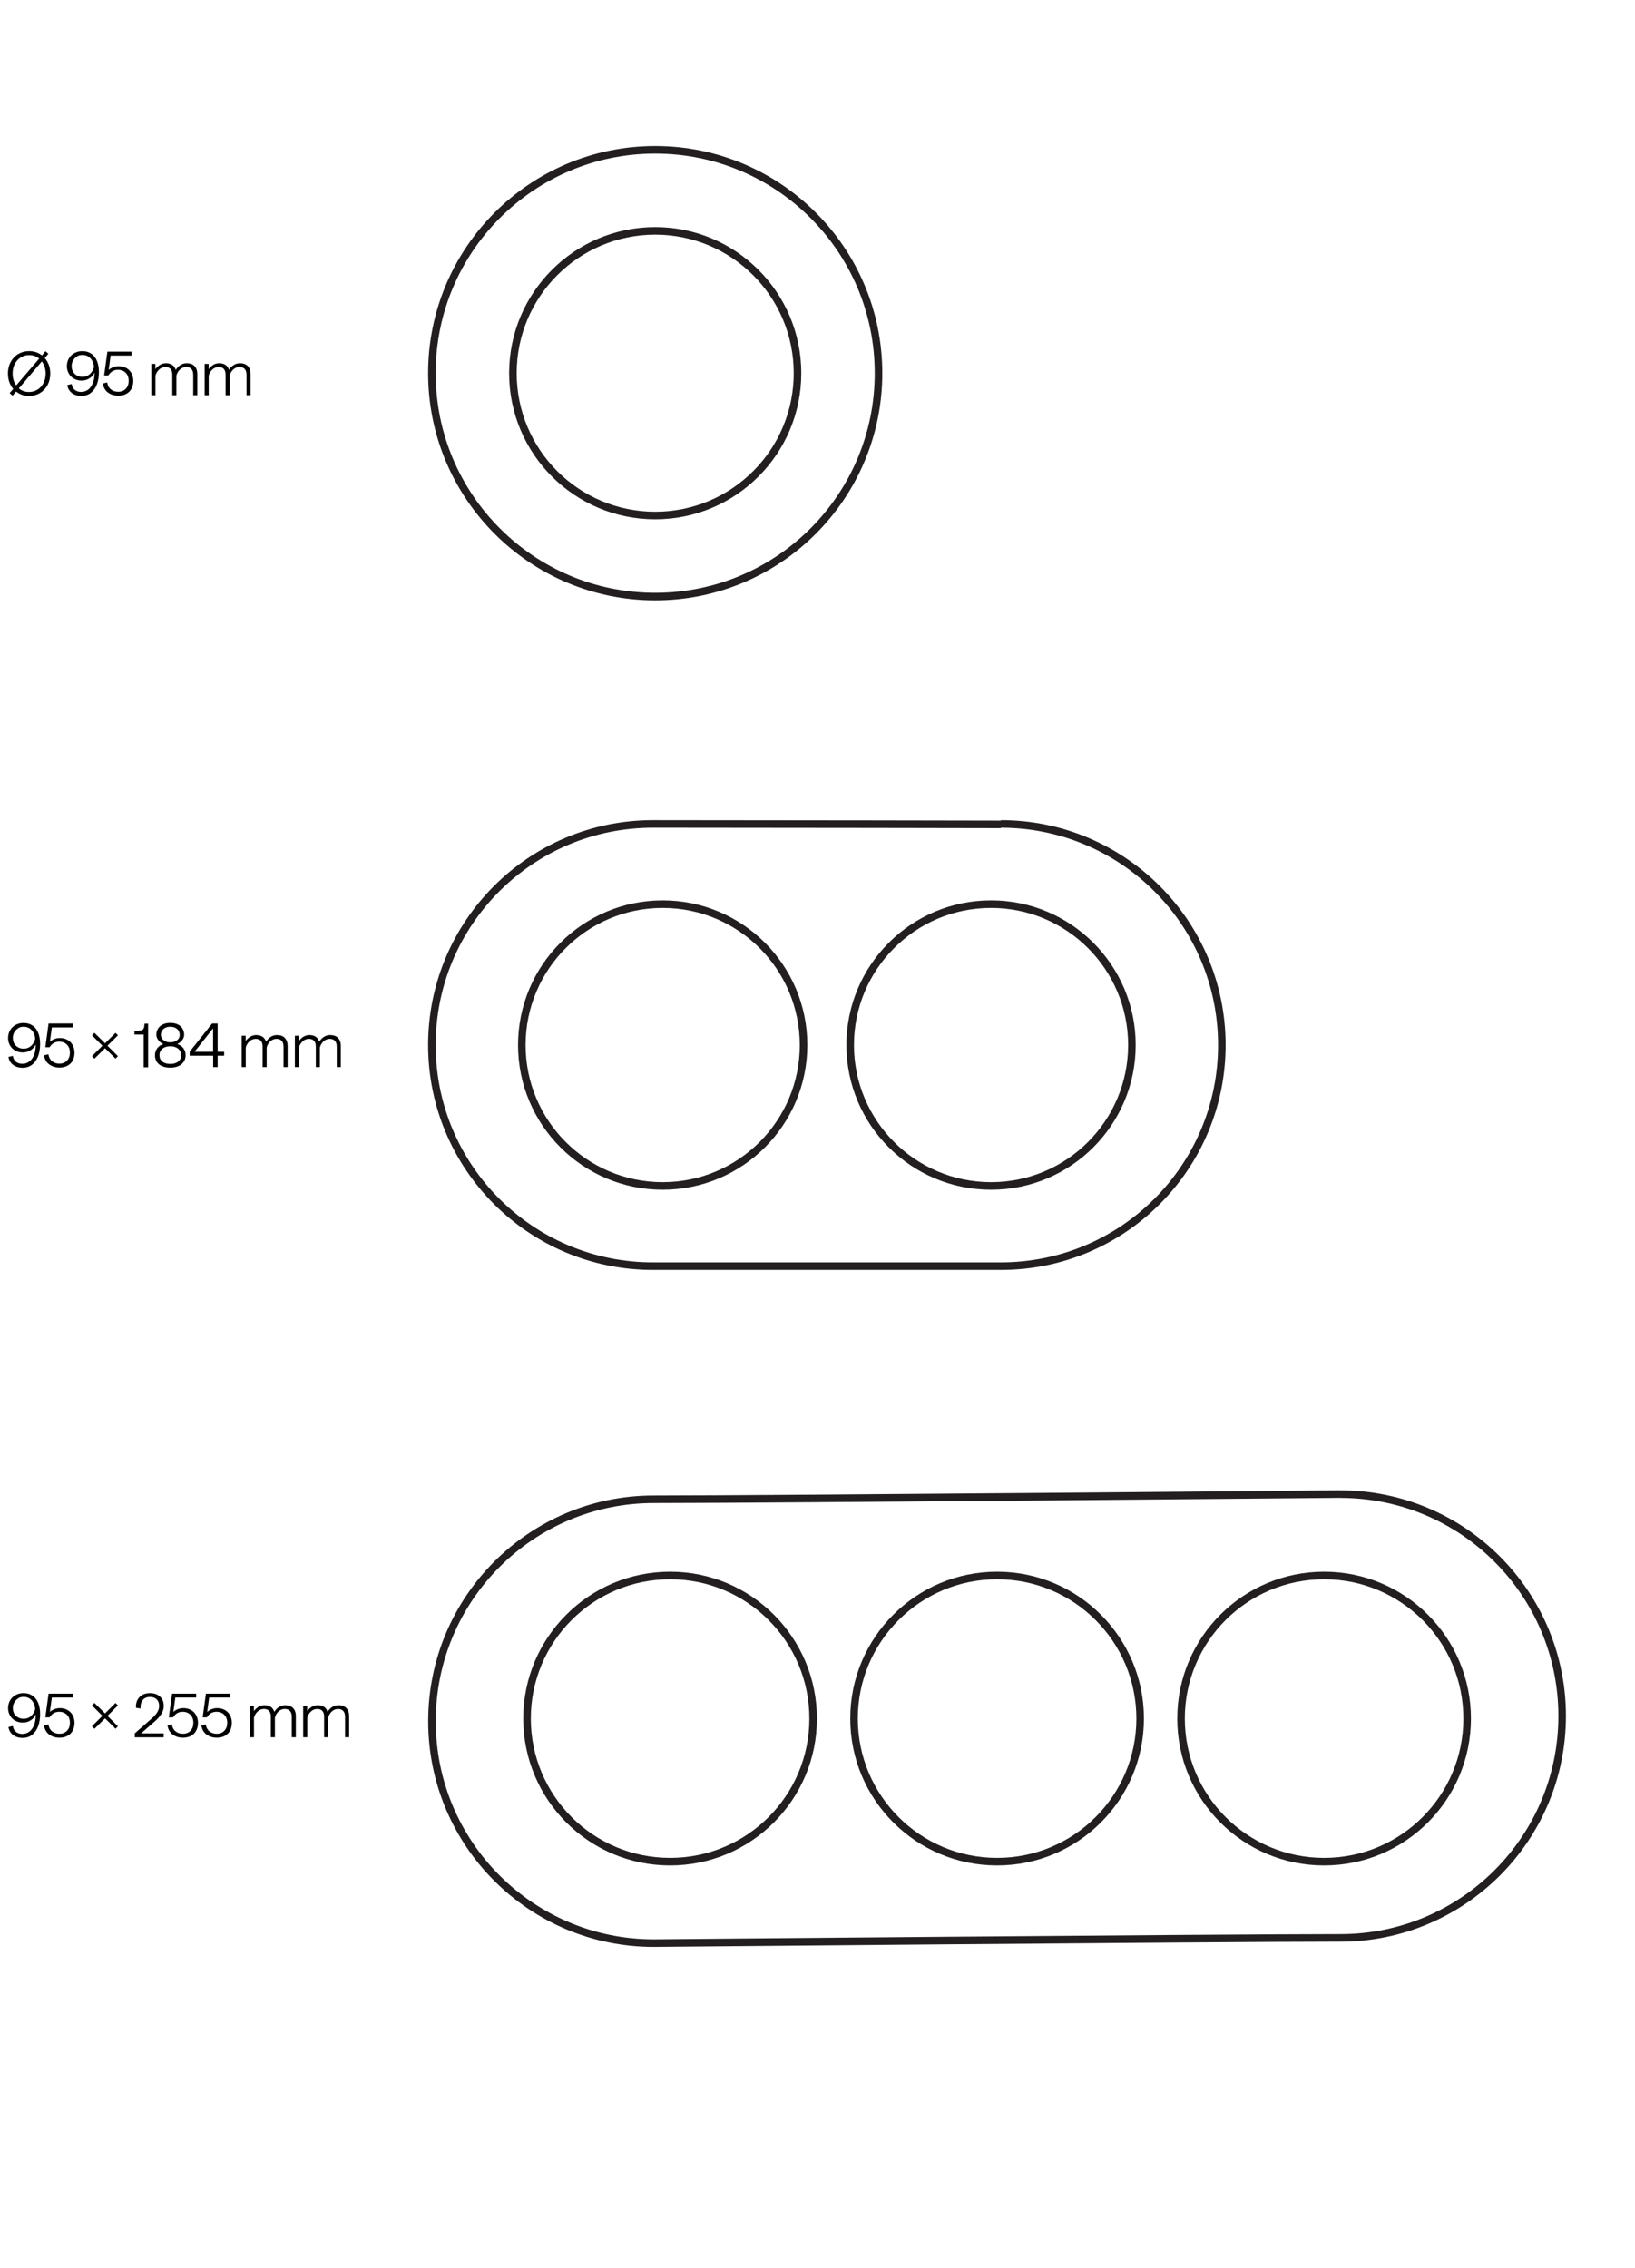 <?xml version="1.0" encoding="UTF-8"?>
<svg id="Dibujos" xmlns="http://www.w3.org/2000/svg" viewBox="0 0 216.35 300">
  <defs>
    <style>
      .cls-1 {
        fill: none;
        stroke: #231f20;
      }
    </style>
  </defs>
  <g>
    <path class="cls-1" d="M86.7,19.82c-16.32,0-29.55,13.23-29.55,29.55s13.23,29.55,29.55,29.55M86.7,78.92c16.32,0,29.55-13.23,29.55-29.55s-13.23-29.55-29.55-29.55"/>
    <circle class="cls-1" cx="86.7" cy="49.37" r="18.83"/>
  </g>
  <g>
    <path class="cls-1" d="M132.44,109.06s-29.9-.06-46.05-.06-29.24,13.1-29.24,29.25,13.09,29.25,29.24,29.25h46.05c16.15,0,29.24-13.1,29.24-29.25s-13.09-29.25-29.24-29.25"/>
    <circle class="cls-1" cx="87.69" cy="138.25" r="18.64"/>
    <circle class="cls-1" cx="131.14" cy="138.25" r="18.64"/>
  </g>
  <g>
    <path class="cls-1" d="M177.37,197.65s-74.67.69-90.87.69-29.34,13.14-29.34,29.36,13.14,29.35,29.34,29.35M86.5,257.05s74.67-.69,90.87-.69,29.34-13.14,29.34-29.35-13.14-29.35-29.34-29.35"/>
    <circle class="cls-1" cx="88.67" cy="227.35" r="18.93"/>
    <circle class="cls-1" cx="131.94" cy="227.35" r="18.93"/>
    <circle class="cls-1" cx="175.21" cy="227.35" r="18.93"/>
  </g>
  <g>
    <path d="M4.34,224.34c.33.24.57.57.73.98.16.42.24.89.24,1.42,0,.63-.09,1.19-.28,1.67-.19.48-.46.85-.81,1.11-.35.26-.77.39-1.24.39s-.91-.13-1.25-.39c-.34-.26-.54-.61-.61-1.05l.56-.13h.03c.03.32.16.57.39.76.23.19.52.28.86.28s.65-.1.92-.3c.27-.2.47-.49.62-.85.15-.37.22-.79.22-1.26v-.15c-.13.31-.35.56-.66.76-.3.2-.65.3-1.05.3-.36,0-.68-.08-.98-.24-.3-.16-.53-.39-.7-.68-.17-.29-.26-.62-.26-.98,0-.38.09-.73.26-1.03s.42-.54.73-.71c.31-.17.66-.26,1.06-.26.47,0,.87.12,1.2.36ZM2.4,224.69c-.22.13-.39.31-.51.53-.13.23-.19.48-.19.75s.06.51.18.73c.12.21.29.38.51.5.22.12.46.18.74.18.39,0,.71-.12.98-.36.26-.24.45-.55.55-.94-.04-.48-.2-.87-.48-1.16-.28-.29-.63-.44-1.05-.44-.27,0-.52.06-.73.19Z"/>
    <path d="M6.49,229.45c-.37-.29-.59-.69-.66-1.19l.55-.13h.03c.05.38.21.69.47.9.26.22.59.33.99.33s.75-.13,1-.4c.25-.27.38-.61.38-1.04,0-.45-.13-.8-.39-1.07-.26-.26-.61-.4-1.04-.4-.53,0-.95.25-1.26.74h-.56l.43-3.14h3.19v.52h-2.76l-.26,1.9c.16-.15.36-.27.59-.36s.47-.14.72-.14c.38,0,.72.08,1.01.24.3.16.53.39.69.69.17.3.25.64.25,1.02s-.08.73-.24,1.03c-.16.3-.39.53-.7.69-.3.16-.65.24-1.04.24-.55,0-1.02-.15-1.39-.44Z"/>
    <path d="M12.5,225.29l1.4,1.38,1.38-1.38.33.32-1.39,1.38,1.38,1.38-.31.33-1.39-1.38-1.4,1.38-.33-.33,1.38-1.38-1.38-1.38.32-.32Z"/>
    <path d="M17.85,229.29l2.22-1.94c.34-.3.59-.59.75-.85.16-.26.24-.54.24-.83,0-.36-.11-.64-.32-.86-.22-.21-.51-.32-.88-.32-.4,0-.71.12-.93.36-.22.24-.33.56-.33.96,0,.09,0,.16,0,.21h-.03l-.58-.1c-.02-.38.04-.72.19-1.02.15-.29.36-.52.65-.68.29-.16.63-.24,1.02-.24.36,0,.68.07.96.21.27.14.49.34.64.59s.22.55.22.9-.1.7-.3,1.03c-.2.34-.51.69-.94,1.06l-1.77,1.54h3v.52h-3.82v-.54Z"/>
    <path d="M22.83,229.45c-.37-.29-.59-.69-.66-1.19l.55-.13h.03c.05.38.21.69.47.9.26.22.59.33.99.33s.75-.13,1-.4c.25-.27.38-.61.38-1.04,0-.45-.13-.8-.39-1.07-.26-.26-.61-.4-1.04-.4-.53,0-.95.25-1.26.74h-.56l.43-3.14h3.19v.52h-2.76l-.26,1.9c.16-.15.36-.27.59-.36s.47-.14.72-.14c.38,0,.72.08,1.01.24.3.16.53.39.69.69.17.3.25.64.25,1.02s-.08.73-.24,1.03c-.16.3-.39.53-.7.69-.3.16-.65.24-1.04.24-.55,0-1.02-.15-1.39-.44Z"/>
    <path d="M27.31,229.45c-.37-.29-.59-.69-.66-1.19l.55-.13h.03c.05.38.21.69.47.9.26.22.59.33.99.33s.75-.13,1-.4c.25-.27.38-.61.38-1.04,0-.45-.13-.8-.39-1.07-.26-.26-.61-.4-1.04-.4-.53,0-.95.25-1.26.74h-.56l.43-3.14h3.19v.52h-2.76l-.26,1.9c.16-.15.36-.27.59-.36s.47-.14.72-.14c.38,0,.72.08,1.01.24.3.16.53.39.69.69.17.3.25.64.25,1.02s-.08.73-.24,1.03c-.16.3-.39.53-.7.69-.3.16-.65.24-1.04.24-.55,0-1.02-.15-1.39-.44Z"/>
    <path d="M33.06,225.67h.54v.7c.15-.22.35-.4.59-.56.24-.15.51-.23.8-.23.35,0,.63.08.85.23.22.15.37.37.46.65.17-.28.38-.49.63-.65.25-.15.52-.23.82-.23.45,0,.8.13,1.04.39.24.26.36.6.36,1.03v2.82h-.54v-2.7c0-.37-.09-.63-.26-.8s-.39-.24-.67-.24c-.31,0-.58.11-.82.33-.24.22-.4.49-.48.82v2.59h-.54v-2.7c0-.37-.08-.63-.25-.8s-.39-.24-.65-.24c-.32,0-.6.11-.84.33-.24.22-.4.49-.49.82v2.59h-.54v-4.15Z"/>
    <path d="M40.11,225.67h.54v.7c.15-.22.35-.4.59-.56s.51-.23.8-.23c.35,0,.63.08.85.23.22.15.37.37.46.65.17-.28.38-.49.63-.65.25-.15.52-.23.82-.23.45,0,.8.13,1.04.39.24.26.36.6.36,1.03v2.82h-.54v-2.7c0-.37-.09-.63-.26-.8-.17-.16-.39-.24-.67-.24-.31,0-.58.11-.82.33-.24.22-.4.49-.48.82v2.59h-.54v-2.7c0-.37-.08-.63-.25-.8s-.39-.24-.65-.24c-.32,0-.6.11-.84.33-.24.22-.4.49-.49.82v2.59h-.54v-4.15Z"/>
  </g>
  <g>
    <path d="M4.34,135.69c.33.24.57.57.73.98.16.42.24.89.24,1.42,0,.63-.09,1.19-.28,1.67-.19.48-.46.85-.81,1.11s-.77.39-1.24.39-.91-.13-1.25-.39-.54-.61-.61-1.05l.56-.13h.03c.03.32.16.57.39.76.23.19.52.28.86.28s.65-.1.92-.3c.27-.2.47-.49.62-.85.15-.37.22-.79.22-1.26v-.15c-.13.31-.35.56-.66.76s-.65.3-1.05.3c-.36,0-.68-.08-.98-.24-.3-.16-.53-.39-.7-.68-.17-.29-.26-.62-.26-.98,0-.38.09-.73.26-1.03s.42-.54.73-.71.66-.26,1.06-.26c.47,0,.87.12,1.2.36ZM2.4,136.04c-.22.13-.39.31-.51.53-.13.23-.19.48-.19.75s.06.51.18.73c.12.21.29.38.51.5.22.12.46.18.74.18.39,0,.71-.12.98-.36.26-.24.45-.55.55-.94-.04-.48-.2-.87-.48-1.16-.28-.29-.63-.44-1.05-.44-.27,0-.52.06-.73.19Z"/>
    <path d="M6.49,140.8c-.37-.29-.59-.69-.66-1.19l.55-.13h.03c.05.38.21.69.47.9.26.22.59.33.99.33s.75-.13,1-.4c.25-.27.38-.61.38-1.04,0-.45-.13-.8-.39-1.07-.26-.26-.61-.4-1.04-.4-.53,0-.95.25-1.26.74h-.56l.43-3.14h3.19v.52h-2.76l-.26,1.9c.16-.15.36-.27.59-.36s.47-.14.72-.14c.38,0,.72.08,1.01.24.3.16.53.39.69.69.17.3.25.64.25,1.02s-.08.73-.24,1.03c-.16.3-.39.53-.7.69-.3.16-.65.24-1.04.24-.55,0-1.02-.15-1.39-.44Z"/>
    <path d="M12.5,136.64l1.4,1.38,1.38-1.38.33.32-1.39,1.38,1.38,1.38-.31.33-1.39-1.38-1.4,1.38-.33-.33,1.38-1.38-1.38-1.38.32-.32Z"/>
    <path d="M19.01,136.86h-1.22v-.47c.42,0,.71-.03.87-.07s.28-.12.34-.24.11-.34.14-.66h.46v5.77h-.59v-4.32Z"/>
    <path d="M21.06,140.81c-.37-.3-.55-.7-.55-1.22,0-.35.1-.65.3-.92.2-.26.47-.45.8-.55-.27-.12-.49-.29-.66-.52s-.26-.47-.26-.71c0-.31.08-.59.23-.83.15-.24.37-.42.65-.55.28-.13.6-.19.96-.19s.69.06.97.19c.28.13.49.31.64.55.15.24.23.51.23.83,0,.25-.09.48-.26.71-.17.23-.39.4-.66.52.34.1.61.28.81.54.2.26.3.57.3.92,0,.52-.19.92-.56,1.22-.37.3-.87.44-1.48.44s-1.11-.15-1.48-.44ZM23.58,140.44c.26-.21.39-.49.39-.85s-.13-.64-.4-.86c-.26-.21-.61-.32-1.04-.32s-.78.11-1.04.32c-.26.21-.39.5-.39.86s.13.64.39.85.61.31,1.04.31.79-.1,1.05-.31ZM23.43,137.62c.23-.19.35-.42.35-.7,0-.33-.11-.59-.34-.79-.23-.2-.53-.3-.91-.3s-.67.1-.9.3c-.23.2-.34.46-.34.78,0,.28.12.52.35.7.23.19.53.28.89.28s.66-.09.9-.28Z"/>
    <path d="M28.2,139.66h-3.1v-.53l2.97-3.73h.73v3.74h.86v.52h-.86v1.51h-.59v-1.51ZM28.2,139.14v-3.1l-2.46,3.1h2.46Z"/>
    <path d="M31.97,137.02h.54v.7c.15-.22.35-.4.59-.56.24-.15.51-.23.8-.23.35,0,.63.08.85.23.22.15.37.37.46.65.17-.28.38-.49.63-.65s.52-.23.82-.23c.45,0,.8.13,1.04.39.24.26.36.6.36,1.03v2.82h-.54v-2.7c0-.37-.09-.63-.26-.8-.17-.16-.39-.24-.67-.24-.31,0-.58.11-.82.33-.24.22-.4.49-.48.82v2.59h-.54v-2.7c0-.37-.08-.63-.25-.8-.17-.16-.39-.24-.65-.24-.32,0-.6.11-.84.33s-.4.49-.49.82v2.59h-.54v-4.15Z"/>
    <path d="M39.01,137.02h.54v.7c.15-.22.35-.4.59-.56.24-.15.51-.23.8-.23.35,0,.63.08.85.23s.37.37.46.65c.17-.28.38-.49.63-.65s.52-.23.82-.23c.45,0,.8.13,1.04.39s.36.6.36,1.03v2.82h-.54v-2.7c0-.37-.09-.63-.26-.8-.17-.16-.39-.24-.67-.24-.31,0-.58.11-.82.33s-.4.49-.48.82v2.59h-.54v-2.7c0-.37-.08-.63-.25-.8-.17-.16-.39-.24-.65-.24-.32,0-.6.11-.84.33s-.4.49-.49.82v2.59h-.54v-4.15Z"/>
  </g>
  <g>
    <path d="M2.92,52.23c-.29-.1-.55-.24-.79-.43l-.47.55-.38-.35.47-.55c-.22-.27-.4-.57-.52-.92-.12-.35-.18-.72-.18-1.12,0-.57.12-1.07.36-1.52s.57-.8,1-1.06c.43-.25.91-.38,1.44-.38.66,0,1.22.19,1.7.56l.47-.55.38.34-.48.56c.23.26.41.57.54.92.13.35.19.73.19,1.13,0,.57-.12,1.08-.36,1.53s-.58.8-1,1.06c-.43.25-.91.38-1.44.38-.33,0-.64-.05-.93-.15ZM2.14,50.99l3.05-3.56c-.38-.31-.83-.46-1.34-.46-.42,0-.79.11-1.12.32-.33.21-.59.5-.78.87-.19.37-.28.79-.28,1.25,0,.62.16,1.15.48,1.58ZM4.98,51.54c.33-.21.59-.5.78-.87.19-.37.28-.79.28-1.26,0-.31-.04-.6-.13-.87-.09-.27-.21-.51-.37-.73l-3.05,3.57c.38.32.83.48,1.35.48.42,0,.8-.11,1.13-.32Z"/>
    <path d="M12.12,46.81c.33.24.57.57.73.98.16.42.24.89.24,1.42,0,.63-.09,1.19-.28,1.67-.19.48-.46.85-.81,1.11-.35.26-.77.39-1.24.39s-.91-.13-1.25-.39c-.34-.26-.54-.61-.61-1.05l.56-.13h.03c.03.32.16.57.39.76.23.19.52.28.86.28s.65-.1.92-.3c.27-.2.47-.49.62-.85.15-.37.22-.79.22-1.26v-.15c-.13.31-.35.56-.66.76-.3.2-.65.3-1.05.3-.36,0-.68-.08-.98-.24-.3-.16-.53-.39-.7-.68-.17-.29-.26-.62-.26-.98,0-.38.09-.73.26-1.03s.42-.54.73-.71c.31-.17.66-.26,1.06-.26.47,0,.87.12,1.2.36ZM10.18,47.16c-.22.13-.39.31-.51.53-.13.23-.19.48-.19.75s.06.51.18.73c.12.21.29.38.51.5.22.12.46.18.74.18.39,0,.71-.12.98-.36.26-.24.45-.55.55-.94-.04-.48-.2-.87-.48-1.16-.28-.29-.63-.44-1.05-.44-.27,0-.52.06-.73.19Z"/>
    <path d="M14.27,51.92c-.37-.29-.59-.69-.66-1.19l.55-.13h.03c.05.38.21.69.47.9.26.22.59.33.99.33s.75-.13,1-.4c.25-.27.38-.61.38-1.04,0-.45-.13-.8-.39-1.07-.26-.26-.61-.4-1.04-.4-.53,0-.95.25-1.26.74h-.56l.43-3.14h3.19v.52h-2.76l-.26,1.9c.16-.15.36-.27.59-.36s.47-.14.72-.14c.38,0,.72.08,1.01.24.3.16.53.39.69.69.17.3.25.64.25,1.02s-.08.73-.24,1.03c-.16.3-.39.53-.7.69-.3.16-.65.24-1.04.24-.55,0-1.02-.15-1.39-.44Z"/>
    <path d="M20.02,48.14h.54v.7c.15-.22.35-.4.59-.56.24-.15.51-.23.8-.23.35,0,.63.08.85.23.22.15.37.37.46.65.17-.28.38-.49.63-.65.25-.15.52-.23.82-.23.45,0,.8.13,1.04.39.24.26.36.6.36,1.03v2.82h-.54v-2.7c0-.37-.09-.63-.26-.8s-.39-.24-.67-.24c-.31,0-.58.11-.82.33-.24.22-.4.49-.48.82v2.59h-.54v-2.7c0-.37-.08-.63-.25-.8s-.39-.24-.65-.24c-.32,0-.6.11-.84.33-.24.22-.4.49-.49.82v2.59h-.54v-4.15Z"/>
    <path d="M27.07,48.14h.54v.7c.15-.22.35-.4.59-.56s.51-.23.8-.23c.35,0,.63.08.85.23.22.15.37.37.46.65.17-.28.38-.49.63-.65.25-.15.52-.23.82-.23.45,0,.8.13,1.04.39.24.26.36.6.36,1.03v2.82h-.54v-2.7c0-.37-.09-.63-.26-.8-.17-.16-.39-.24-.67-.24-.31,0-.58.11-.82.33-.24.22-.4.49-.48.82v2.59h-.54v-2.7c0-.37-.08-.63-.25-.8s-.39-.24-.65-.24c-.32,0-.6.11-.84.33-.24.22-.4.49-.49.82v2.59h-.54v-4.15Z"/>
  </g>
</svg>